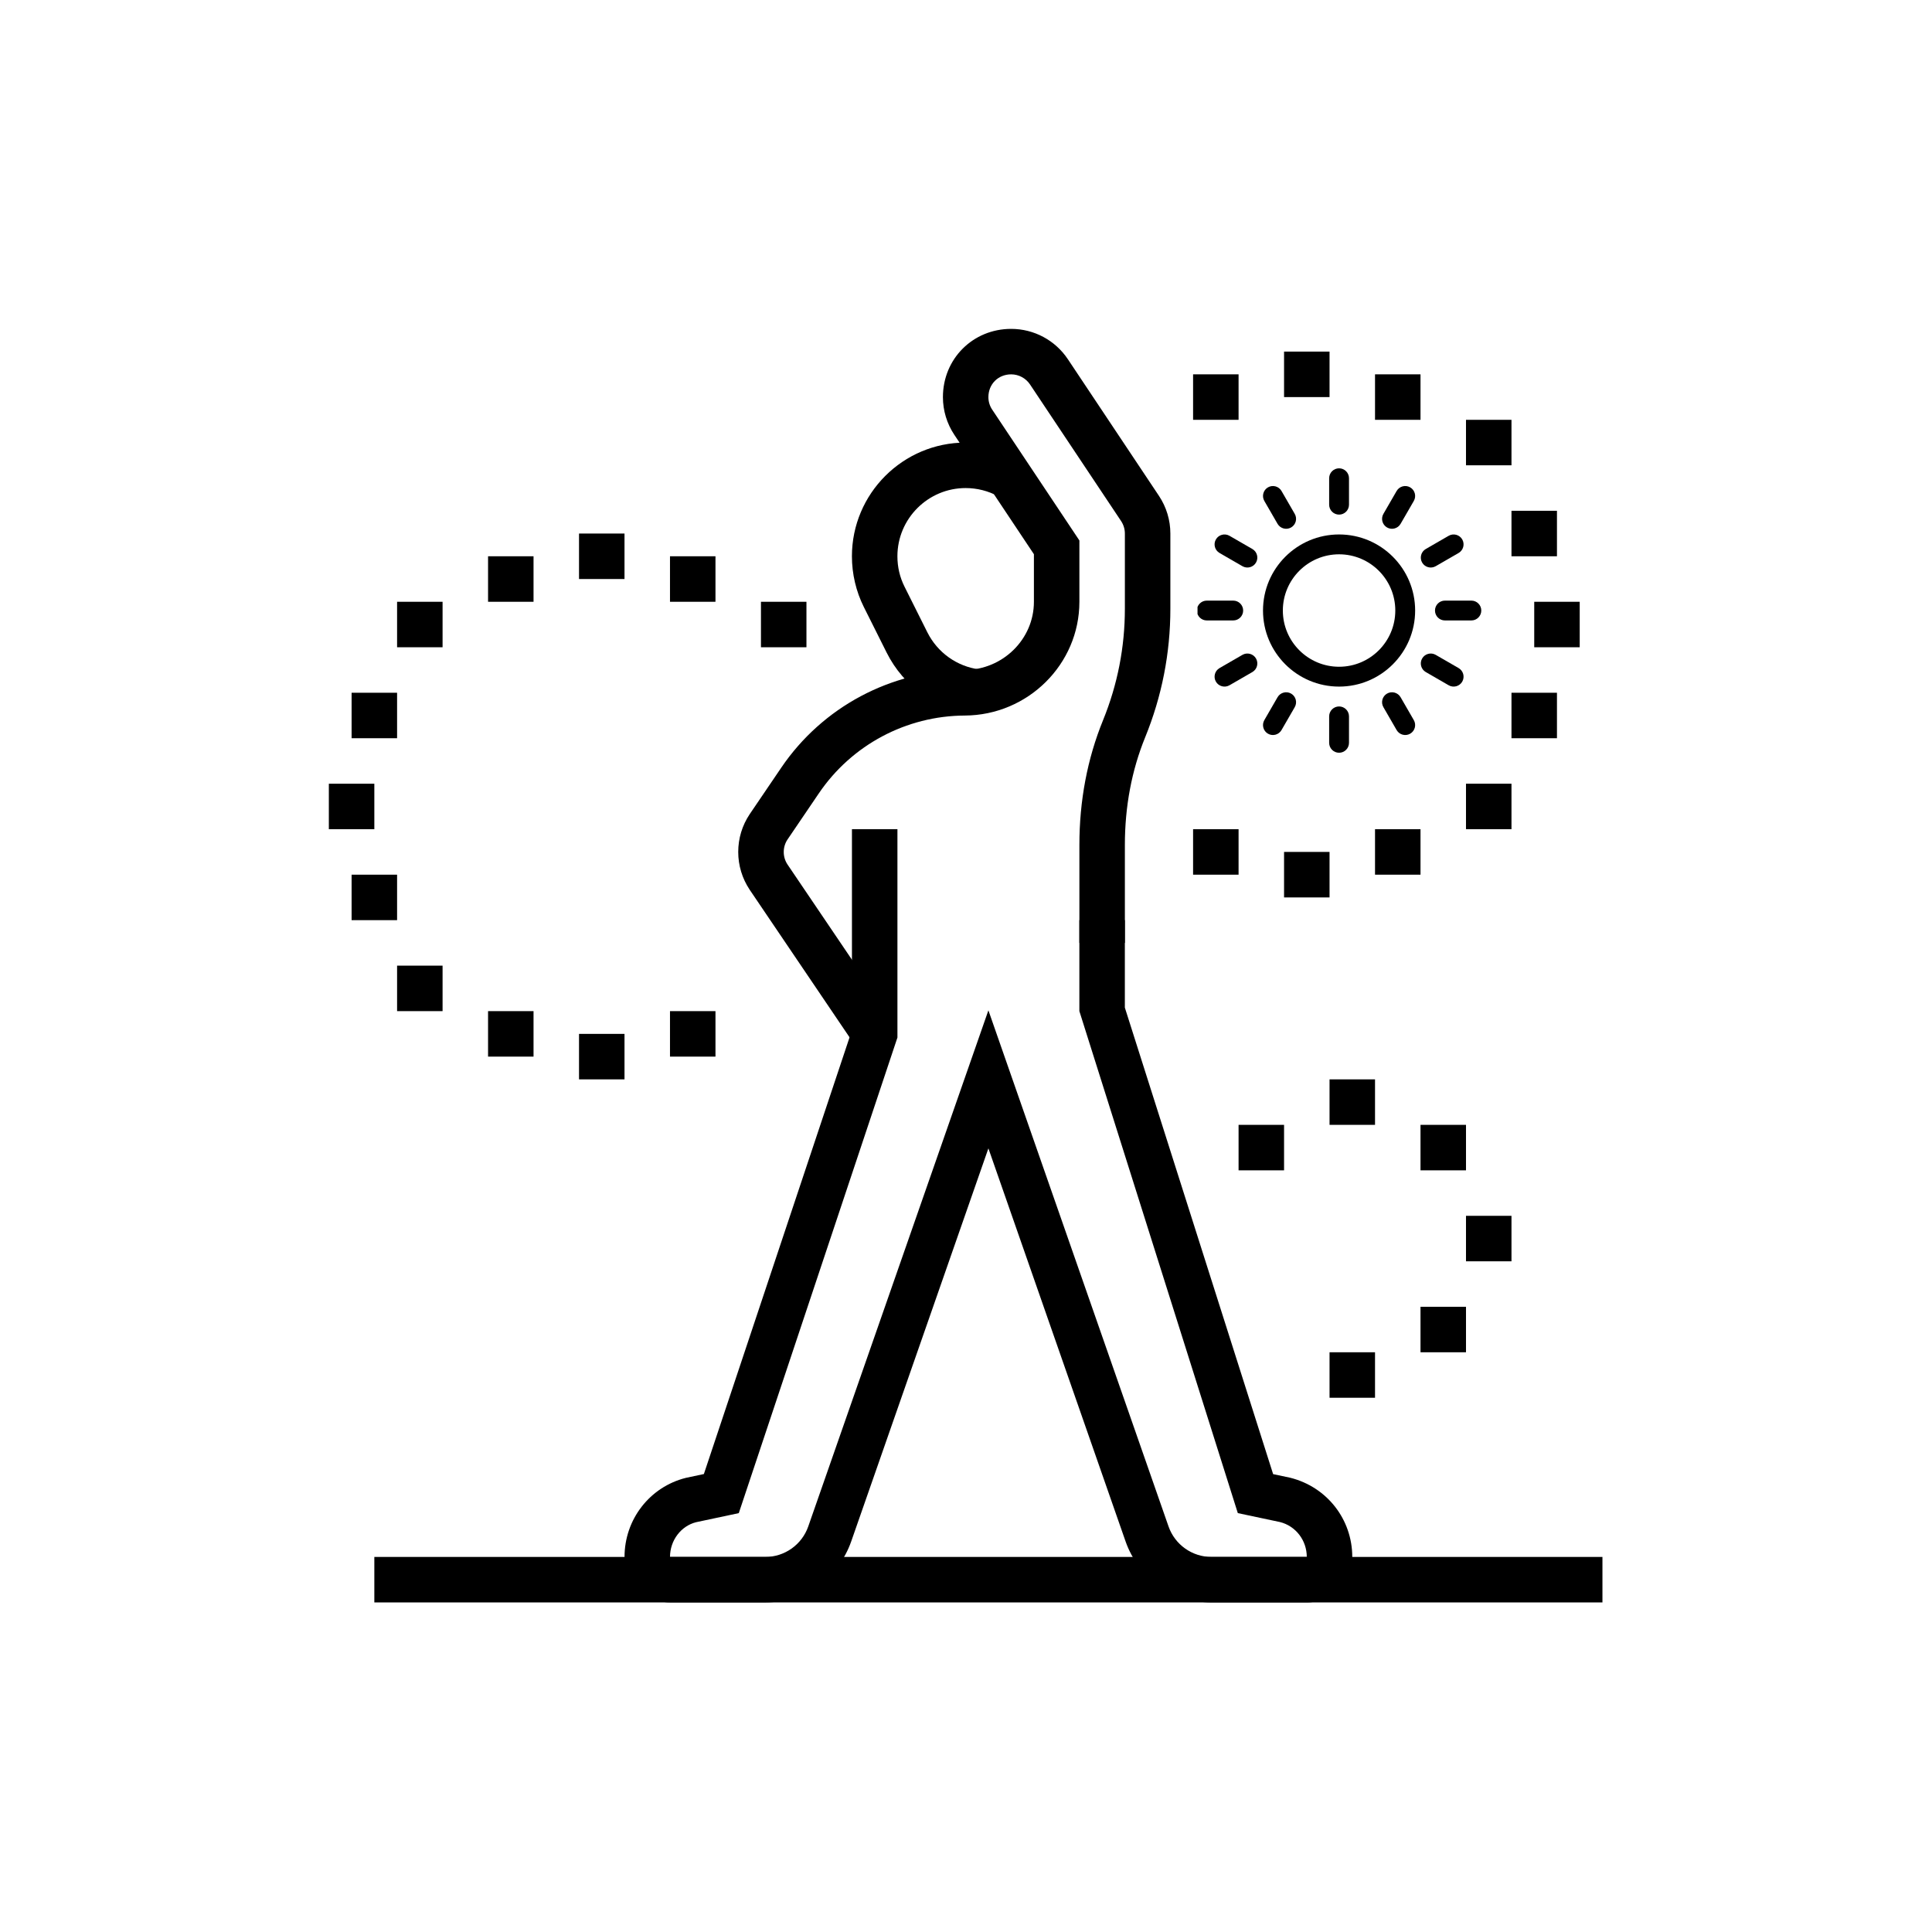 <svg version="1.0" preserveAspectRatio="xMidYMid meet" height="1080" viewBox="0 0 810 810" zoomAndPan="magnify" width="1080" xmlns:xlink="http://www.w3.org/1999/xlink" xmlns="http://www.w3.org/2000/svg"><defs><clipPath id="505d6d0106"><path clip-rule="nonzero" d="M 309 137.844 L 491 137.844 L 491 439 L 309 439 Z M 309 137.844"></path></clipPath><clipPath id="e1d3085ca8"><path clip-rule="nonzero" d="M 261 347 L 567 347 L 567 671.844 L 261 671.844 Z M 261 347"></path></clipPath><clipPath id="7a69c27649"><path clip-rule="nonzero" d="M 156 652 L 671.844 652 L 671.844 671.844 L 156 671.844 Z M 156 652"></path></clipPath><clipPath id="f3c7de8266"><path clip-rule="nonzero" d="M 137.844 328 L 157 328 L 157 348 L 137.844 348 Z M 137.844 328"></path></clipPath><clipPath id="b344038e5e"><path clip-rule="nonzero" d="M 557 196.621 L 566 196.621 L 566 216 L 557 216 Z M 557 196.621"></path></clipPath><clipPath id="cf6f4473aa"><path clip-rule="nonzero" d="M 502.066 251 L 522 251 L 522 261 L 502.066 261 Z M 502.066 251"></path></clipPath><clipPath id="8c92a303dd"><path clip-rule="nonzero" d="M 557 296 L 566 296 L 566 315.871 L 557 315.871 Z M 557 296"></path></clipPath><clipPath id="799dd1a040"><path clip-rule="nonzero" d="M 601 251 L 621.316 251 L 621.316 261 L 601 261 Z M 601 251"></path></clipPath></defs><g clip-path="url(#505d6d0106)"><path fill-rule="nonzero" fill-opacity="1" d="M 358.82 438.805 L 314.336 373.07 C 311.16 368.309 309.504 362.836 309.504 357.184 C 309.504 351.531 311.16 346.059 314.305 341.355 L 327.523 321.883 C 344.816 296.387 373.547 281.066 404.387 280.906 C 420.422 280.828 433.473 268.004 433.473 252.297 L 433.473 232.355 L 400.133 182.336 C 397 177.637 395.324 172.152 395.324 166.492 C 395.324 150.445 407.887 137.883 423.93 137.883 C 433.512 137.883 442.414 142.652 447.73 150.633 L 485.898 207.891 C 489.031 212.602 490.68 218.066 490.68 223.688 L 490.68 255.223 C 490.68 273.805 487.117 291.945 480.109 309.137 C 474.465 322.992 471.609 338.176 471.609 354.25 L 471.609 395.324 L 452.539 395.324 L 452.539 354.25 C 452.539 335.703 455.871 318.102 462.457 301.949 C 468.523 287.055 471.609 271.336 471.609 255.234 L 471.609 223.699 C 471.609 221.836 471.062 220.02 470.023 218.453 L 431.863 161.215 C 430.09 158.547 427.113 156.949 423.93 156.949 C 418.496 156.949 414.391 161.047 414.391 166.492 C 414.391 168.375 414.938 170.191 415.996 171.758 L 452.539 226.594 L 452.539 252.316 C 452.539 278.477 430.98 299.867 404.484 299.996 C 379.953 300.113 357.086 312.301 343.312 332.602 L 330.133 352.016 C 329.141 353.516 328.586 355.328 328.586 357.203 C 328.586 359.078 329.129 360.891 330.18 362.461 L 374.625 428.145 L 358.828 438.836 Z M 358.82 438.805" fill="#000000"></path></g><g clip-path="url(#e1d3085ca8)"><path fill-rule="nonzero" fill-opacity="1" d="M 547.875 671.832 L 507.922 671.832 C 491.719 671.832 477.25 661.547 471.906 646.258 L 414.391 481.457 L 356.875 646.246 C 351.531 661.547 337.062 671.82 320.859 671.82 L 280.906 671.82 C 270.574 671.82 261.836 663.086 261.836 652.754 C 261.836 637.016 272.418 623.379 287.559 619.602 L 295.105 617.996 L 357.184 431.895 L 357.184 347.625 L 376.254 347.625 L 376.254 434.988 L 309.742 634.387 L 291.855 638.188 C 285.539 639.762 280.906 645.781 280.906 652.754 L 320.859 652.754 C 328.961 652.754 336.199 647.617 338.867 639.961 L 414.391 423.586 L 489.914 639.969 C 492.582 647.617 499.82 652.754 507.922 652.754 L 547.875 652.754 C 547.875 645.793 543.234 639.762 536.602 638.117 L 518.961 634.379 L 452.531 423.922 L 452.531 385.781 L 471.598 385.781 L 471.598 422.445 L 533.766 618.035 L 540.895 619.543 C 556.375 623.398 566.945 637.027 566.945 652.762 C 566.945 663.098 558.211 671.832 547.875 671.832 Z M 547.875 671.832" fill="#000000"></path></g><g clip-path="url(#7a69c27649)"><path fill-rule="nonzero" fill-opacity="1" d="M 156.941 652.762 L 671.832 652.762 L 671.832 671.832 L 156.941 671.832 Z M 156.941 652.762" fill="#000000"></path></g><path fill-rule="nonzero" fill-opacity="1" d="M 185.551 404.852 L 166.48 404.852 L 166.48 423.922 L 185.551 423.922 Z M 185.551 404.852" fill="#000000"></path><path fill-rule="nonzero" fill-opacity="1" d="M 223.688 423.922 L 204.621 423.922 L 204.621 442.992 L 223.688 442.992 Z M 223.688 423.922" fill="#000000"></path><path fill-rule="nonzero" fill-opacity="1" d="M 261.828 433.461 L 242.758 433.461 L 242.758 452.531 L 261.828 452.531 Z M 261.828 433.461" fill="#000000"></path><path fill-rule="nonzero" fill-opacity="1" d="M 299.965 423.922 L 280.898 423.922 L 280.898 442.992 L 299.965 442.992 Z M 299.965 423.922" fill="#000000"></path><path fill-rule="nonzero" fill-opacity="1" d="M 338.105 252.297 L 319.035 252.297 L 319.035 271.367 L 338.105 271.367 Z M 338.105 252.297" fill="#000000"></path><path fill-rule="nonzero" fill-opacity="1" d="M 299.965 233.219 L 280.898 233.219 L 280.898 252.297 L 299.965 252.297 Z M 299.965 233.219" fill="#000000"></path><path fill-rule="nonzero" fill-opacity="1" d="M 166.48 366.715 L 147.41 366.715 L 147.41 385.781 L 166.48 385.781 Z M 166.48 366.715" fill="#000000"></path><g clip-path="url(#f3c7de8266)"><path fill-rule="nonzero" fill-opacity="1" d="M 156.941 328.574 L 137.871 328.574 L 137.871 347.645 L 156.941 347.645 Z M 156.941 328.574" fill="#000000"></path></g><path fill-rule="nonzero" fill-opacity="1" d="M 185.551 252.297 L 166.48 252.297 L 166.48 271.367 L 185.551 271.367 Z M 185.551 252.297" fill="#000000"></path><path fill-rule="nonzero" fill-opacity="1" d="M 223.688 233.219 L 204.621 233.219 L 204.621 252.297 L 223.688 252.297 Z M 223.688 233.219" fill="#000000"></path><path fill-rule="nonzero" fill-opacity="1" d="M 166.48 290.438 L 147.41 290.438 L 147.41 309.504 L 166.48 309.504 Z M 166.48 290.438" fill="#000000"></path><path fill-rule="nonzero" fill-opacity="1" d="M 261.828 223.688 L 242.758 223.688 L 242.758 242.758 L 261.828 242.758 Z M 261.828 223.688" fill="#000000"></path><path fill-rule="nonzero" fill-opacity="1" d="M 519.277 347.645 L 500.207 347.645 L 500.207 366.715 L 519.277 366.715 Z M 519.277 347.645" fill="#000000"></path><path fill-rule="nonzero" fill-opacity="1" d="M 557.418 357.172 L 538.348 357.172 L 538.348 376.254 L 557.418 376.254 Z M 557.418 357.172" fill="#000000"></path><path fill-rule="nonzero" fill-opacity="1" d="M 633.695 328.574 L 614.625 328.574 L 614.625 347.645 L 633.695 347.645 Z M 633.695 328.574" fill="#000000"></path><path fill-rule="nonzero" fill-opacity="1" d="M 652.762 290.438 L 633.695 290.438 L 633.695 309.504 L 652.762 309.504 Z M 652.762 290.438" fill="#000000"></path><path fill-rule="nonzero" fill-opacity="1" d="M 595.555 347.645 L 576.484 347.645 L 576.484 366.715 L 595.555 366.715 Z M 595.555 347.645" fill="#000000"></path><path fill-rule="nonzero" fill-opacity="1" d="M 662.301 252.297 L 643.234 252.297 L 643.234 271.367 L 662.301 271.367 Z M 662.301 252.297" fill="#000000"></path><path fill-rule="nonzero" fill-opacity="1" d="M 633.695 176.012 L 614.625 176.012 L 614.625 195.078 L 633.695 195.078 Z M 633.695 176.012" fill="#000000"></path><path fill-rule="nonzero" fill-opacity="1" d="M 595.555 156.941 L 576.484 156.941 L 576.484 176.012 L 595.555 176.012 Z M 595.555 156.941" fill="#000000"></path><path fill-rule="nonzero" fill-opacity="1" d="M 652.762 214.148 L 633.695 214.148 L 633.695 233.219 L 652.762 233.219 Z M 652.762 214.148" fill="#000000"></path><path fill-rule="nonzero" fill-opacity="1" d="M 519.277 156.941 L 500.207 156.941 L 500.207 176.012 L 519.277 176.012 Z M 519.277 156.941" fill="#000000"></path><path fill-rule="nonzero" fill-opacity="1" d="M 557.418 147.41 L 538.348 147.41 L 538.348 166.48 L 557.418 166.48 Z M 557.418 147.41" fill="#000000"></path><path fill-rule="nonzero" fill-opacity="1" d="M 576.484 452.531 L 557.418 452.531 L 557.418 471.598 L 576.484 471.598 Z M 576.484 452.531" fill="#000000"></path><path fill-rule="nonzero" fill-opacity="1" d="M 614.625 471.598 L 595.555 471.598 L 595.555 490.668 L 614.625 490.668 Z M 614.625 471.598" fill="#000000"></path><path fill-rule="nonzero" fill-opacity="1" d="M 633.695 509.738 L 614.625 509.738 L 614.625 528.809 L 633.695 528.809 Z M 633.695 509.738" fill="#000000"></path><path fill-rule="nonzero" fill-opacity="1" d="M 576.484 566.945 L 557.418 566.945 L 557.418 586.016 L 576.484 586.016 Z M 576.484 566.945" fill="#000000"></path><path fill-rule="nonzero" fill-opacity="1" d="M 614.625 547.875 L 595.555 547.875 L 595.555 566.945 L 614.625 566.945 Z M 614.625 547.875" fill="#000000"></path><path fill-rule="nonzero" fill-opacity="1" d="M 538.348 471.598 L 519.277 471.598 L 519.277 490.668 L 538.348 490.668 Z M 538.348 471.598" fill="#000000"></path><path fill-rule="nonzero" fill-opacity="1" d="M 408.105 299.559 C 392.418 297.496 378.82 287.777 371.723 273.59 L 362.18 254.52 C 358.898 247.965 357.172 240.598 357.172 233.227 C 357.172 206.941 378.562 185.551 404.852 185.551 C 412.875 185.551 420.816 187.594 427.82 191.43 L 418.617 208.141 C 414.43 205.84 409.68 204.621 404.852 204.621 C 389.074 204.621 376.242 217.453 376.242 233.227 C 376.242 237.73 377.246 242.016 379.238 245.992 L 388.777 265.059 C 393.031 273.59 401.191 279.418 410.594 280.66 L 408.094 299.559 Z M 408.105 299.559" fill="#000000"></path><path fill-rule="evenodd" fill-opacity="1" d="M 593.305 255.969 C 593.305 238.363 579.016 224.074 561.414 224.074 C 543.809 224.074 529.52 238.363 529.52 255.969 C 529.52 273.57 543.809 287.859 561.414 287.859 C 579.016 287.859 593.305 273.57 593.305 255.969 Z M 584.984 255.969 C 584.984 268.98 574.426 279.539 561.414 279.539 C 548.402 279.539 537.84 268.98 537.84 255.969 C 537.84 242.953 548.402 232.395 561.414 232.395 C 574.426 232.395 584.984 242.953 584.984 255.969 Z M 584.984 255.969" fill="#000000"></path><g clip-path="url(#b344038e5e)"><path fill-rule="evenodd" fill-opacity="1" d="M 557.254 200.5 L 557.254 211.594 C 557.254 213.891 559.117 215.754 561.414 215.754 C 563.707 215.754 565.574 213.891 565.574 211.594 L 565.574 200.5 C 565.574 198.207 563.707 196.344 561.414 196.344 C 559.117 196.344 557.254 198.207 557.254 200.5 Z M 557.254 200.5" fill="#000000"></path></g><path fill-rule="evenodd" fill-opacity="1" d="M 530.074 210.016 L 535.621 219.621 C 536.77 221.605 539.32 222.289 541.305 221.141 C 543.293 219.992 543.973 217.445 542.832 215.461 L 537.285 205.855 C 536.137 203.863 533.586 203.18 531.602 204.328 C 529.613 205.477 528.934 208.023 530.074 210.016 Z M 530.074 210.016" fill="#000000"></path><path fill-rule="evenodd" fill-opacity="1" d="M 511.301 231.84 L 520.906 237.387 C 522.891 238.527 525.438 237.848 526.586 235.859 C 527.734 233.875 527.051 231.324 525.066 230.176 L 515.461 224.629 C 513.469 223.488 510.922 224.168 509.773 226.156 C 508.625 228.141 509.309 230.691 511.301 231.84 Z M 511.301 231.84" fill="#000000"></path><g clip-path="url(#cf6f4473aa)"><path fill-rule="evenodd" fill-opacity="1" d="M 505.949 260.125 L 517.039 260.125 C 519.336 260.125 521.199 258.262 521.199 255.969 C 521.199 253.672 519.336 251.809 517.039 251.809 L 505.949 251.809 C 503.652 251.809 501.789 253.672 501.789 255.969 C 501.789 258.262 503.652 260.125 505.949 260.125 Z M 505.949 260.125" fill="#000000"></path></g><path fill-rule="evenodd" fill-opacity="1" d="M 515.461 287.305 L 525.066 281.758 C 527.051 280.609 527.734 278.059 526.586 276.074 C 525.438 274.086 522.891 273.406 520.906 274.547 L 511.301 280.094 C 509.309 281.242 508.625 283.793 509.773 285.781 C 510.922 287.766 513.469 288.449 515.461 287.305 Z M 515.461 287.305" fill="#000000"></path><path fill-rule="evenodd" fill-opacity="1" d="M 537.285 306.078 L 542.832 296.473 C 543.973 294.488 543.293 291.941 541.305 290.793 C 539.32 289.645 536.77 290.328 535.621 292.312 L 530.074 301.918 C 528.934 303.91 529.613 306.457 531.602 307.605 C 533.586 308.754 536.137 308.07 537.285 306.078 Z M 537.285 306.078" fill="#000000"></path><g clip-path="url(#8c92a303dd)"><path fill-rule="evenodd" fill-opacity="1" d="M 565.574 311.434 L 565.574 300.34 C 565.574 298.043 563.707 296.18 561.414 296.18 C 559.117 296.18 557.254 298.043 557.254 300.34 L 557.254 311.434 C 557.254 313.727 559.117 315.594 561.414 315.594 C 563.707 315.594 565.574 313.727 565.574 311.434 Z M 565.574 311.434" fill="#000000"></path></g><path fill-rule="evenodd" fill-opacity="1" d="M 592.75 301.918 L 587.203 292.312 C 586.055 290.328 583.504 289.645 581.52 290.793 C 579.531 291.941 578.852 294.488 579.992 296.473 L 585.539 306.078 C 586.688 308.07 589.238 308.754 591.227 307.605 C 593.211 306.457 593.895 303.91 592.75 301.918 Z M 592.75 301.918" fill="#000000"></path><path fill-rule="evenodd" fill-opacity="1" d="M 611.527 280.094 L 601.918 274.547 C 599.934 273.406 597.387 274.086 596.238 276.074 C 595.09 278.059 595.773 280.609 597.758 281.758 L 607.367 287.305 C 609.355 288.449 611.902 287.766 613.051 285.781 C 614.199 283.793 613.516 281.242 611.527 280.094 Z M 611.527 280.094" fill="#000000"></path><g clip-path="url(#799dd1a040)"><path fill-rule="evenodd" fill-opacity="1" d="M 616.879 251.809 L 605.785 251.809 C 603.488 251.809 601.625 253.672 601.625 255.969 C 601.625 258.262 603.488 260.125 605.785 260.125 L 616.879 260.125 C 619.176 260.125 621.039 258.262 621.039 255.969 C 621.039 253.672 619.176 251.809 616.879 251.809 Z M 616.879 251.809" fill="#000000"></path></g><path fill-rule="evenodd" fill-opacity="1" d="M 607.367 224.629 L 597.758 230.176 C 595.773 231.324 595.09 233.875 596.238 235.859 C 597.387 237.848 599.934 238.527 601.918 237.387 L 611.527 231.84 C 613.516 230.691 614.199 228.141 613.051 226.156 C 611.902 224.168 609.355 223.488 607.367 224.629 Z M 607.367 224.629" fill="#000000"></path><path fill-rule="evenodd" fill-opacity="1" d="M 585.539 205.855 L 579.992 215.461 C 578.852 217.445 579.531 219.992 581.52 221.141 C 583.504 222.289 586.055 221.605 587.203 219.621 L 592.75 210.016 C 593.895 208.023 593.211 205.477 591.227 204.328 C 589.238 203.18 586.688 203.863 585.539 205.855 Z M 585.539 205.855" fill="#000000"></path></svg>
